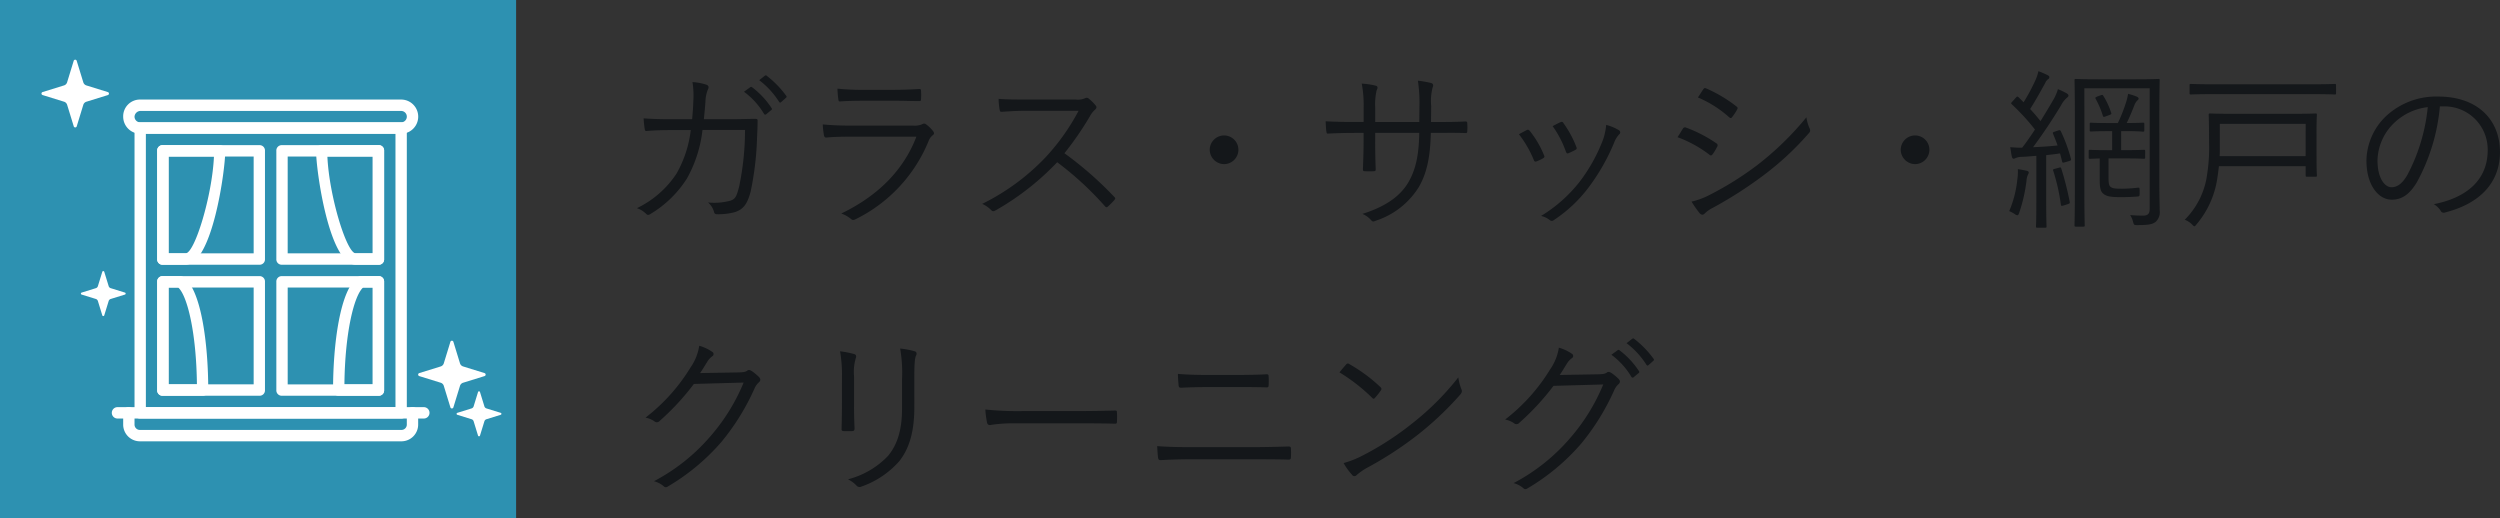 <svg xmlns="http://www.w3.org/2000/svg" width="376.263" height="78"><rect width="100%" height="100%" fill="#333333" stroke="none"/><g><path fill="#14171a" d="M100.897 17.942c-1.378 0-2.574-.026-4.03-.13.026.52.1 1.2.156 1.56.052.286.078.364.312.338 1.274-.1 2.418-.13 3.588-.13h3.042a17.353 17.353 0 0 1-2.132 6.526 14.775 14.775 0 0 1-5.98 5.226 3.5 3.5 0 0 1 1.4.858c.182.208.39.182.624.026a16.512 16.512 0 0 0 5.512-5.356 19.34 19.34 0 0 0 2.34-7.306h6.4a41.667 41.667 0 0 1-.884 8.528c-.418 1.612-.598 1.872-1.352 2.132a9.42 9.42 0 0 1-3.328.26 2.894 2.894 0 0 1 .91 1.456.379.379 0 0 0 .416.312 9.648 9.648 0 0 0 2.7-.312c1.274-.416 1.872-1.17 2.392-3.12a46.062 46.062 0 0 0 .962-8.216c.052-.962.078-1.82.078-2.392 0-.26-.052-.312-.39-.312-1.092 0-2.158.052-3.276.052h-4.42c.1-1.014.182-1.768.234-2.678a5.47 5.47 0 0 1 .338-1.716c.234-.416.156-.676-.208-.806a8.723 8.723 0 0 0-2.08-.39 12.569 12.569 0 0 1 .13 2.808c-.026 1.04-.1 1.82-.182 2.782Zm11.076-4.134a11.226 11.226 0 0 1 3.016 3.328.208.208 0 0 0 .338.052l.754-.624a.188.188 0 0 0 .052-.286 12.617 12.617 0 0 0-2.938-3.146.2.2 0 0 0-.286 0Zm2.288-1.742a12.418 12.418 0 0 1 2.99 3.25c.1.156.208.156.312.052l.7-.624c.13-.1.156-.182.078-.312a14.944 14.944 0 0 0-2.964-3.042c-.1-.078-.182-.052-.286.026Zm20.15 3.094c1.586 0 2.678.052 3.874.052.286.026.338-.052.338-.338a8.783 8.783 0 0 0 0-1.17c0-.234-.052-.312-.286-.312-1.248.078-2.392.13-4.03.13h-4.03a36.127 36.127 0 0 1-4.238-.182 14 14 0 0 0 .13 1.56c.026.286.078.39.312.364 1.144-.078 2.314-.1 3.692-.1Zm3.51 5.408c-1.95 5.122-5.9 8.97-11.31 11.57a4.665 4.665 0 0 1 1.456.806c.208.208.39.208.7.052a22.674 22.674 0 0 0 10.974-11.726 2.014 2.014 0 0 1 .6-.884c.286-.208.312-.364.052-.7a5.488 5.488 0 0 0-.962-.936c-.26-.208-.39-.182-.7-.026a2.9 2.9 0 0 1-1.274.182h-9.312c-1.638 0-2.99-.052-4.316-.182a12.041 12.041 0 0 0 .182 1.638c.052.26.156.364.39.338 1.066-.1 2.21-.13 3.666-.13Zm16.406-5.59c-1.612 0-2.756 0-4.03-.1a10.069 10.069 0 0 0 .156 1.664c.052.208.078.286.312.286 1.17-.078 2.288-.156 3.744-.156h7.826a32.684 32.684 0 0 1-4.94 6.968 33.617 33.617 0 0 1-9.568 7.042 4.447 4.447 0 0 1 1.352.936c.208.234.364.208.65.052a39.751 39.751 0 0 0 9.282-7.254 47.513 47.513 0 0 1 7.176 6.608c.182.208.286.208.468.052a10.6 10.6 0 0 0 .936-.936c.208-.26.208-.338-.026-.546a53.254 53.254 0 0 0-7.462-6.53 47.232 47.232 0 0 0 3.848-5.59 3.434 3.434 0 0 1 .754-.962c.234-.208.286-.39.13-.6a6.886 6.886 0 0 0-1.066-1.066.445.445 0 0 0-.52-.078 2.719 2.719 0 0 1-1.482.208Zm29.9 5.408a2.169 2.169 0 0 0-2.158 2.158 2.187 2.187 0 0 0 2.158 2.158 2.169 2.169 0 0 0 2.158-2.158 2.153 2.153 0 0 0-2.158-2.158Zm31.148-2.028.026-2.392a8.285 8.285 0 0 1 .208-2.782c.156-.364.13-.6-.26-.7a14.982 14.982 0 0 0-1.95-.338 22.021 22.021 0 0 1 .234 3.9l-.026 2.314h-6.63v-2.136a9.456 9.456 0 0 1 .208-2.6c.156-.338.26-.624-.13-.728a11.079 11.079 0 0 0-2.106-.312 17.327 17.327 0 0 1 .286 3.64v2.132h-1.326a79.21 79.21 0 0 1-4.394-.1c.026.572.052 1.118.1 1.482.052.286.052.39.286.364 1.118-.052 2.626-.1 4-.1h1.326v1.322c0 1.482-.052 2.808-.1 4.134 0 .26.078.312.312.312a10.841 10.841 0 0 0 1.3 0c.234 0 .312-.052.312-.286a110.697 110.697 0 0 1-.078-4.212v-1.274h6.63c-.052 3.354-.52 5.46-1.586 7.358-1.248 2.184-3.51 3.744-6.968 4.836a3.644 3.644 0 0 1 1.352.988c.234.234.312.182.7.026a11.987 11.987 0 0 0 6.4-4.992c1.274-2.158 1.768-4.68 1.846-8.216h.988c1.456 0 2.834-.026 4.16.026.286.026.338-.052.338-.312a8.019 8.019 0 0 0 0-1.118c0-.234-.026-.312-.312-.312-1.43.078-2.756.078-4.212.078Zm13.234 1.846a16.493 16.493 0 0 1 2.236 3.874c.078.208.182.312.416.208a5.662 5.662 0 0 0 .988-.468c.234-.156.234-.208.13-.468a14.734 14.734 0 0 0-2.132-3.64c-.156-.182-.26-.234-.468-.13q-.468.234-1.17.624Zm5.07-1.222a15.452 15.452 0 0 1 2 3.848c.1.234.182.312.364.234a9.872 9.872 0 0 0 1.04-.494c.208-.1.26-.208.182-.416a15.928 15.928 0 0 0-1.95-3.614.308.308 0 0 0-.442-.156c-.31.13-.646.312-1.194.598Zm8.06-.182a9.319 9.319 0 0 1-.442 2.132 25.051 25.051 0 0 1-3.536 6.4 21.641 21.641 0 0 1-5.824 5.17 3.279 3.279 0 0 1 1.352.65.437.437 0 0 0 .572-.028 21.039 21.039 0 0 0 5.252-4.94 31.05 31.05 0 0 0 3.822-6.708 3.72 3.72 0 0 1 .754-1.248.365.365 0 0 0-.026-.624 6.912 6.912 0 0 0-1.924-.804Zm10.738 1.846a18.222 18.222 0 0 1 4.784 2.626c.208.182.338.156.494-.052a7.981 7.981 0 0 0 .676-1.118.358.358 0 0 0-.13-.546 20.573 20.573 0 0 0-4.576-2.366.346.346 0 0 0-.442.182c-.182.26-.468.78-.806 1.274Zm3.068-5.98a17.054 17.054 0 0 1 4.654 2.938c.208.182.312.234.468.052a8.411 8.411 0 0 0 .754-1.118c.13-.234.156-.338-.078-.52a21.056 21.056 0 0 0-4.524-2.7c-.234-.1-.312-.1-.468.13-.26.36-.546.854-.806 1.218Zm-.962 15.678a16.356 16.356 0 0 0 1.222 1.742c.234.26.494.312.728.078a4.845 4.845 0 0 1 1.248-.884 61.18 61.18 0 0 0 7.592-4.862 43.486 43.486 0 0 0 6.864-6.37.567.567 0 0 0 .13-.7 6.053 6.053 0 0 1-.494-1.69 45.283 45.283 0 0 1-7.41 7.2 47.317 47.317 0 0 1-7.15 4.472 11.049 11.049 0 0 1-2.73 1.014Zm33.644-9.958a2.169 2.169 0 0 0-2.158 2.158 2.187 2.187 0 0 0 2.158 2.158 2.169 2.169 0 0 0 2.158-2.158 2.153 2.153 0 0 0-2.158-2.158Zm36.764-2.938c0-3.588.052-5.226.052-5.356 0-.182-.026-.208-.182-.208s-1.014.052-3.406.052h-5.616c-2.418 0-3.276-.052-3.406-.052-.182 0-.208.026-.208.208 0 .13.052 1.664.052 5.33v11.202c0 3.64-.052 5.148-.052 5.278 0 .182.026.208.208.208h1.118c.182 0 .208-.026.208-.208 0-.13-.052-1.612-.052-4.94V13.288h9.828v18.2c0 .7-.312.962-.962.962-.78 0-1.326-.026-1.976-.078a3.315 3.315 0 0 1 .442 1.014c.13.494.156.494.676.494 1.872 0 2.314-.182 2.73-.494a1.978 1.978 0 0 0 .6-1.716c0-.832-.052-2.08-.052-4.16Zm-15.756 2.366c-.286.1-.312.156-.234.338.234.572.468 1.144.676 1.742-1.2.13-2.418.208-3.692.26 1.482-2 2.808-3.978 4.212-6.292a3.632 3.632 0 0 1 .884-1.144c.156-.13.234-.182.234-.338q0-.156-.234-.312a10.946 10.946 0 0 0-1.352-.65 6.9 6.9 0 0 1-.7 1.612 106.754 106.754 0 0 1-1.924 3.2 27.175 27.175 0 0 0-1.56-1.82c.78-1.222 1.43-2.392 2.262-3.9a1.344 1.344 0 0 1 .416-.572.338.338 0 0 0 .208-.312c0-.156-.052-.208-.26-.312a12.061 12.061 0 0 0-1.378-.6 6.628 6.628 0 0 1-.546 1.56 27.042 27.042 0 0 1-1.69 3.12c-.26-.26-.494-.52-.78-.78-.156-.13-.208-.1-.39.1l-.468.52c-.234.234-.286.312-.156.442a32.722 32.722 0 0 1 3.51 3.822c-.6.91-1.222 1.82-1.924 2.73h-.182c-.52 0-1.014-.026-1.612-.078.078.52.156 1.04.234 1.4.052.208.13.338.26.338a.739.739 0 0 0 .312-.1 2.451 2.451 0 0 1 .988-.182c.7-.026 1.43-.1 2.132-.156v6.838c0 2.834-.052 3.64-.052 3.8s.026.182.208.182h1.17c.182 0 .208-.026.208-.182 0-.13-.052-.962-.052-3.8V23.35c.7-.078 1.4-.156 2.08-.26.13.416.208.806.312 1.2.052.208.078.234.442.13l.624-.182c.312-.1.312-.156.26-.364a23.819 23.819 0 0 0-1.508-4.108c-.1-.182-.156-.208-.39-.13Zm13.624 2.964c0-.208-.026-.234-.208-.234-.13 0-.754.052-2.522.052h-.884v-2.86h.806c1.794 0 2.34.078 2.47.078.182 0 .208-.026.208-.208v-.962c0-.156-.026-.182-.208-.182-.13 0-.676.052-2.444.052.468-.91.832-1.872 1.17-2.7a1.963 1.963 0 0 1 .39-.65c.156-.13.234-.208.234-.338 0-.1-.1-.208-.286-.286a8.478 8.478 0 0 0-1.3-.416 7.676 7.676 0 0 1-.286 1.222 23.616 23.616 0 0 1-1.248 3.172h-1.56c-1.794 0-2.34-.052-2.47-.052-.182 0-.208.026-.208.182v.936c0 .182.026.208.208.208.13 0 .676-.052 2.47-.052h.7v2.86h-.78c-1.768 0-2.418-.052-2.548-.052-.182 0-.208.026-.208.234v.91c0 .182.026.208.208.208.1 0 .494-.026 1.456-.052v3.25c0 1.378.182 1.768.572 2.08.468.39 1.17.494 2.678.494.572 0 1.612-.026 2.47-.1.286-.026.286-.052.286-.676 0-.65 0-.676-.286-.65a19.254 19.254 0 0 1-2.34.156c-1.066 0-1.4-.052-1.69-.234-.208-.156-.364-.286-.364-1.43v-2.894h2.782c1.768 0 2.392.052 2.522.052.182 0 .208-.026.208-.208Zm-17.524 3.172c0-.1-.1-.208-.364-.26a16.834 16.834 0 0 0-1.274-.234 7.686 7.686 0 0 1-.078 1.534 16.207 16.207 0 0 1-1.222 4.784 5.1 5.1 0 0 1 .83.442.8.8 0 0 0 .39.182c.13 0 .208-.13.286-.39a23.435 23.435 0 0 0 1.094-4.784 2.712 2.712 0 0 1 .208-.91.774.774 0 0 0 .13-.364Zm3.952-.546c-.312.078-.338.13-.26.312a29.549 29.549 0 0 1 1.144 5.07c.026.234.1.234.442.13l.572-.182c.312-.1.364-.156.312-.39a45.122 45.122 0 0 0-1.27-4.992c-.078-.182-.1-.182-.39-.1Zm6.34-10.868c-.286.13-.312.156-.208.364a12.683 12.683 0 0 1 1.07 2.524c.078.208.13.208.468.078l.494-.182c.338-.13.364-.156.286-.364a11.279 11.279 0 0 0-1.17-2.522c-.1-.182-.182-.182-.442-.078Zm33.02 5.3c0-1.768.052-2.418.052-2.548 0-.182-.026-.208-.182-.208s-1.092.052-3.692.052h-8.528c-2.6 0-3.51-.052-3.666-.052-.182 0-.208.026-.208.208 0 .13.052 1.378.052 4.212a25.584 25.584 0 0 1-.286 4.706 11.789 11.789 0 0 1-3.376 6.868 3.032 3.032 0 0 1 1.092.7c.182.182.26.286.364.286.078 0 .156-.1.312-.286a13.812 13.812 0 0 0 3.12-6.838c.1-.624.182-1.3.26-1.924h13.052v1.378c0 .182.026.208.208.208h1.3c.156 0 .182-.026.182-.208 0-.156-.052-.728-.052-2.5Zm-1.638 3.666h-12.944c.026-.338.026-.676.026-.962v-3.9h12.922Zm4.576-10.66c0-.182-.026-.208-.208-.208-.156 0-.988.052-3.484.052h-14.686c-2.47 0-3.328-.052-3.458-.052-.182 0-.208.026-.208.208v1.17c0 .182.026.208.208.208.13 0 .988-.052 3.458-.052h14.69c2.5 0 3.328.052 3.484.052.182 0 .208-.026.208-.208Zm16.12 3.172a6.5 6.5 0 0 1 6.708 6.578c0 4.342-2.964 7.124-8.112 8.138a3.023 3.023 0 0 1 1.014.962.515.515 0 0 0 .676.286c5.642-1.43 8.268-4.836 8.268-9.074 0-4.966-3.458-8.372-9.282-8.372a11.085 11.085 0 0 0-7.8 2.886 9.442 9.442 0 0 0-3.016 6.734c0 3.77 1.846 5.9 3.8 5.9 1.534 0 2.7-.78 3.822-2.678a29.025 29.025 0 0 0 3.432-11.362Zm-2.314.1a27.608 27.608 0 0 1-3.042 10.166c-.754 1.326-1.534 1.9-2.418 1.9-.936 0-2.106-1.222-2.106-4.056a8.061 8.061 0 0 1 2.5-5.616 8.76 8.76 0 0 1 5.07-2.384ZM105.369 56.148c.364-.52.65-1.014 1.04-1.638a2.891 2.891 0 0 1 .78-.884.381.381 0 0 0 0-.676 6.515 6.515 0 0 0-1.95-.91 7.745 7.745 0 0 1-1.3 3.25 27.788 27.788 0 0 1-6.786 7.566 3.511 3.511 0 0 1 1.326.546.553.553 0 0 0 .806-.052 37.652 37.652 0 0 0 5.148-5.564l7.488-.208a29.221 29.221 0 0 1-4.888 7.956 28.883 28.883 0 0 1-8.606 6.89 3.673 3.673 0 0 1 1.456.754.441.441 0 0 0 .572.078 32.283 32.283 0 0 0 8.112-6.732 34.944 34.944 0 0 0 5.018-8.112 2.6 2.6 0 0 1 .676-.91c.208-.208.26-.468-.052-.78a7.558 7.558 0 0 0-1.04-.858c-.286-.182-.494-.234-.676-.1-.286.208-.52.26-1.3.286Zm21.346 4.784c0 1.274-.026 2.444-.052 3.562-.026.286.078.39.338.39h1.226c.286 0 .39-.1.39-.416a68.385 68.385 0 0 1-.078-3.432v-4.394a7.3 7.3 0 0 1 .26-2.73c.1-.234.1-.52-.234-.624a14.093 14.093 0 0 0-2.132-.416 19.982 19.982 0 0 1 .286 3.77Zm10.894-4c0-2.262.078-3.042.26-3.406.13-.26.13-.546-.182-.65a11.963 11.963 0 0 0-2.21-.416 20.961 20.961 0 0 1 .286 4.55v4.472c0 3.406-.806 5.538-2.08 7.1a12.649 12.649 0 0 1-6.056 3.556 4.573 4.573 0 0 1 1.3.962.6.6 0 0 0 .728.13 13.5 13.5 0 0 0 5.694-3.822c1.326-1.69 2.262-4.056 2.262-8.086Zm24.492 6.782c1.742 0 3.666 0 5.616.052.312.026.39-.026.39-.312a11.724 11.724 0 0 0 0-1.352c0-.286-.078-.338-.39-.312-1.976.052-3.9.078-5.694.078h-7.982a47.487 47.487 0 0 1-5.746-.234 15.369 15.369 0 0 0 .26 1.976c.078.26.208.364.442.364a21.27 21.27 0 0 1 3.51-.26Zm23.894-5.46c1.586 0 3.172 0 4.628.052.234 0 .312-.052.312-.338a11.28 11.28 0 0 0 0-1.326c0-.234-.078-.312-.286-.312-1.43.078-2.938.1-4.706.1h-4.186c-1.482 0-2.86-.026-4.472-.156 0 .572.052 1.17.1 1.69.026.312.1.39.364.39a95.78 95.78 0 0 1 4.03-.1Zm2.106 10.87c1.924 0 4.134 0 5.8.052.312 0 .39-.078.39-.39a9.993 9.993 0 0 0 0-1.248c0-.26-.078-.338-.39-.338-1.664.052-3.718.1-5.876.1h-8.478c-1.976 0-3.64-.026-5.382-.156.026.7.078 1.3.13 1.742.052.286.13.364.416.364 1.4-.078 3.016-.13 4.836-.13Zm13.494-13.08a27 27 0 0 1 4.94 3.848c.182.182.26.156.416-.026a10.49 10.49 0 0 0 .884-1.118c.13-.208.1-.312-.078-.494a23.986 23.986 0 0 0-4.68-3.458.314.314 0 0 0-.468.052c-.282.312-.676.776-1.014 1.196Zm.624 13.65a9.76 9.76 0 0 0 1.274 1.768.425.425 0 0 0 .7.026 9.692 9.692 0 0 1 1.43-1.014 54 54 0 0 0 7.8-5.07 48 48 0 0 0 6.32-5.98c.312-.364.338-.572.182-.91a7.782 7.782 0 0 1-.442-1.716 40.576 40.576 0 0 1-7.02 6.994 44.133 44.133 0 0 1-7.514 4.836 14.5 14.5 0 0 1-2.73 1.066Zm32.526-13.26c.364-.52.65-1.014 1.04-1.638a2.891 2.891 0 0 1 .78-.884.381.381 0 0 0 0-.676 6.515 6.515 0 0 0-1.95-.91 7.745 7.745 0 0 1-1.3 3.25 27.788 27.788 0 0 1-6.786 7.566 3.511 3.511 0 0 1 1.326.546.553.553 0 0 0 .806-.052 37.653 37.653 0 0 0 5.148-5.564l7.488-.208a29.222 29.222 0 0 1-4.888 7.956 28.883 28.883 0 0 1-8.606 6.89 3.673 3.673 0 0 1 1.456.754.441.441 0 0 0 .572.078 32.283 32.283 0 0 0 8.112-6.734 34.944 34.944 0 0 0 5.018-8.112 2.6 2.6 0 0 1 .676-.91c.208-.208.26-.468-.052-.78a7.557 7.557 0 0 0-1.04-.858c-.286-.182-.494-.234-.676-.1-.286.208-.52.26-1.3.286Zm7.774-3.042a11.225 11.225 0 0 1 3.016 3.328.208.208 0 0 0 .338.052l.754-.624a.188.188 0 0 0 .052-.286 12.617 12.617 0 0 0-2.938-3.146.2.2 0 0 0-.286 0Zm2.288-1.742a12.419 12.419 0 0 1 2.99 3.25c.1.156.208.156.312.052l.7-.624c.13-.1.156-.182.078-.312a14.943 14.943 0 0 0-2.96-3.042c-.1-.078-.182-.052-.286.026Z"/><g><path fill="#2d91b1" d="M0 0h77.676v78H0z"/><path fill="#fff" d="m66.793 54.684.995-3.241a.235.235 0 0 1 .449 0l.995 3.241a.713.713 0 0 0 .469.468l3.225 1a.236.236 0 0 1 0 .451l-3.225 1a.706.706 0 0 0-.469.468l-.995 3.239a.235.235 0 0 1-.449 0l-.995-3.239a.7.7 0 0 0-.466-.468l-3.228-1a.237.237 0 0 1 0-.451l3.228-1a.71.71 0 0 0 .466-.468Z"/><path fill="#fff" d="m71.284 61.158.66-2.146a.154.154 0 0 1 .3 0l.66 2.146a.473.473 0 0 0 .31.311l2.137.663a.155.155 0 0 1 0 .3l-2.137.663a.474.474 0 0 0-.31.311l-.66 2.146a.155.155 0 0 1-.3 0l-.66-2.146a.474.474 0 0 0-.31-.311l-2.138-.663a.155.155 0 0 1 0-.3l2.138-.663a.474.474 0 0 0 .31-.311Z"/><path fill="#fff" d="m10.099 12.391.995-3.241a.235.235 0 0 1 .449 0l.995 3.241a.71.71 0 0 0 .466.468l3.228 1a.236.236 0 0 1 0 .451l-3.228 1a.709.709 0 0 0-.466.468l-.99 3.237a.235.235 0 0 1-.449 0l-.995-3.241a.708.708 0 0 0-.466-.468l-3.228-1a.236.236 0 0 1 0-.451l3.228-1a.709.709 0 0 0 .461-.464Z"/><path fill="#fff" d="m14.733 43.064.661-2.149a.155.155 0 0 1 .3 0l.661 2.149a.46.46 0 0 0 .31.308l2.138.663a.158.158 0 0 1 0 .3l-2.138.66a.469.469 0 0 0-.31.311l-.661 2.146a.154.154 0 0 1-.3 0l-.661-2.146a.474.474 0 0 0-.31-.311l-2.137-.66a.157.157 0 0 1 0-.3l2.137-.663a.464.464 0 0 0 .31-.308Z"/><g fill="#fff"><path d="M27.931 39.844h-3.418a.808.808 0 0 1-.855-.856V22.702a.808.808 0 0 1 .855-.856h8.536a.808.808 0 0 1 .855.856c.004 2.911-1.961 17.142-5.973 17.142Zm-2.562-1.714h2.562c1.364 0 4.012-8.659 4.269-14.573h-6.831Z"/><path d="M30.493 59.562h-5.98a.81.81 0 0 1-.855-.859V42.417a.81.81 0 0 1 .855-.859h2.559a.64.64 0 0 1 .428.085c2.817 1.717 3.842 10.288 3.842 17.06a.808.808 0 0 1-.849.859Zm-5.124-1.714h4.269c-.085-7.8-1.453-13.373-2.817-14.575h-1.452Z"/><path d="M56.959 39.844h-3.414c-4.014 0-5.976-14.232-5.976-17.145a.806.806 0 0 1 .852-.856h8.539a.806.806 0 0 1 .852.856v16.29a.806.806 0 0 1-.853.855Zm-7.684-16.287c.255 5.913 2.9 14.573 4.269 14.573h2.56V23.557Z"/><path d="M56.958 59.562h-5.976a.81.81 0 0 1-.855-.859c0-6.772 1.025-15.258 3.842-17.06a.778.778 0 0 1 .428-.085h2.562a.808.808 0 0 1 .852.859v16.287a.808.808 0 0 1-.853.858Zm-5.121-1.714h4.266V43.272h-1.45c-1.366 1.203-2.733 6.775-2.816 14.58Z"/><path d="M60.373 62.991H21.102a.808.808 0 0 1-.855-.856V19.27a.81.81 0 0 1 .855-.859h39.271a.81.81 0 0 1 .855.859v42.865a.808.808 0 0 1-.855.856Zm-38.418-1.714h37.566V20.125H21.954Z"/><path d="M60.372 66.42h-39.27a2.52 2.52 0 0 1-2.562-2.57v-1.715a.808.808 0 0 1 .852-.859H62.08a.81.81 0 0 1 .855.859v1.714a2.521 2.521 0 0 1-2.563 2.571Zm-40.125-3.428v.858a.808.808 0 0 0 .855.856h39.27a.808.808 0 0 0 .855-.856v-.858Z"/><path d="M60.372 20.126h-39.27a2.573 2.573 0 0 1-2.562-2.57 2.521 2.521 0 0 1 2.562-2.573h39.27a2.571 2.571 0 0 1 0 5.143Zm-39.27-3.429a.921.921 0 0 0-.855.859.857.857 0 0 0 .855.856h39.27a.857.857 0 0 0 0-1.714Z"/><path d="M19.392 62.991h-1.707a.857.857 0 0 1 0-1.714h1.707a.857.857 0 0 1 0 1.714Z"/><path d="M63.787 62.991H62.08a.857.857 0 0 1 0-1.714h1.707a.857.857 0 0 1 0 1.714Z"/><path d="M39.029 39.844H24.513a.808.808 0 0 1-.855-.856V22.702a.808.808 0 0 1 .855-.856h14.512a.808.808 0 0 1 .855.856v16.29a.808.808 0 0 1-.851.852Zm-13.66-1.714h12.808V23.557H25.369Z"/><path d="M56.958 39.844H42.443a.807.807 0 0 1-.852-.856V22.702a.807.807 0 0 1 .852-.856h14.515a.806.806 0 0 1 .852.856v16.29a.806.806 0 0 1-.852.852Zm-13.66-1.714h12.801V23.557h-12.8Z"/><path d="M39.029 59.562H24.513a.81.81 0 0 1-.855-.859V42.417a.81.81 0 0 1 .855-.859h14.512a.81.81 0 0 1 .855.859v16.287a.81.81 0 0 1-.851.858Zm-13.66-1.714h12.808V43.272H25.369Z"/><path d="M56.958 59.562H42.443a.809.809 0 0 1-.852-.859V42.417a.809.809 0 0 1 .852-.859h14.515a.808.808 0 0 1 .852.859v16.287a.808.808 0 0 1-.852.858Zm-13.659-1.71h12.8v-14.58h-12.8Z"/></g></g></g></svg>
